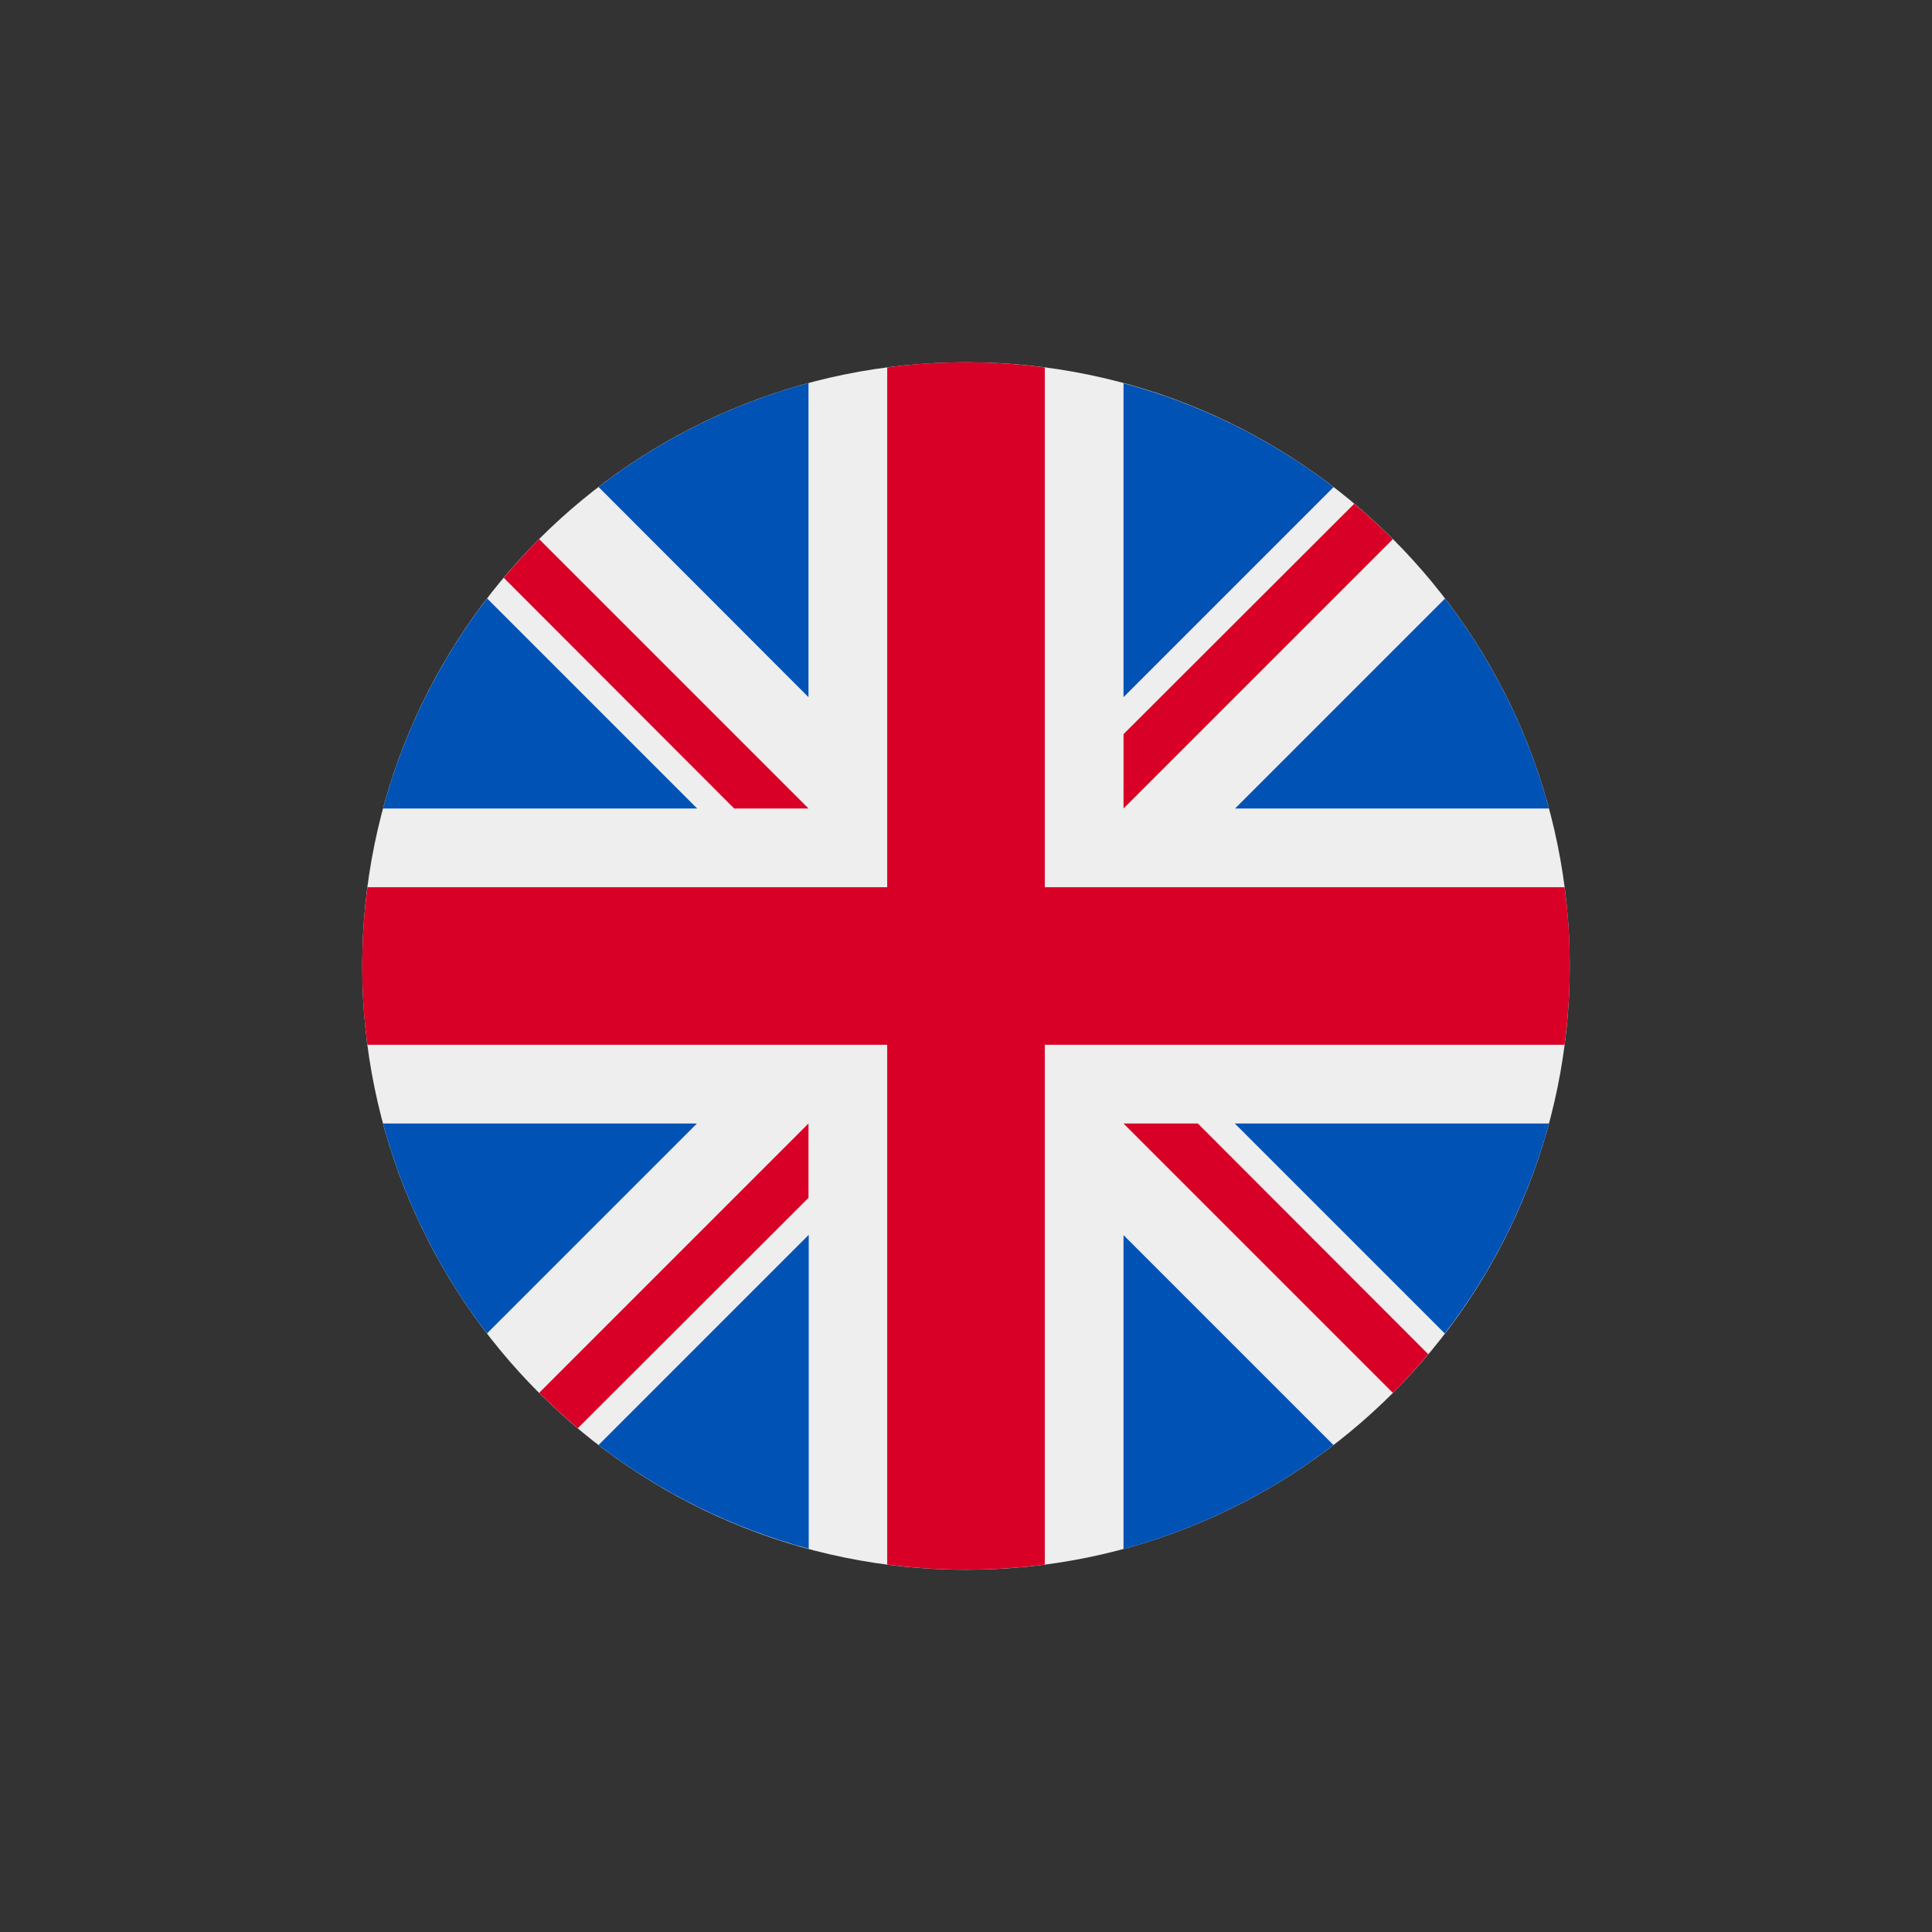 <svg width="32" height="32" viewBox="0 0 32 32" fill="none" xmlns="http://www.w3.org/2000/svg">
<rect x="0" y="0" width="32" height="32" fill="#333333" stroke="none"/>
<g clip-path="url(#clip0_19_3176)">
<path d="M16 26C21.523 26 26 21.523 26 16C26 10.477 21.523 6 16 6C10.477 6 6 10.477 6 16C6 21.523 10.477 26 16 26Z" fill="#EEEEEE"/>
<path d="M8.07 9.91C7.272 10.946 6.685 12.128 6.344 13.391H11.547L8.07 9.914V9.91ZM25.656 13.391C25.316 12.13 24.73 10.949 23.934 9.914L20.457 13.391H25.652H25.656ZM6.344 18.609C6.685 19.87 7.27 21.051 8.066 22.086L11.543 18.609H6.352H6.344ZM22.086 8.066C21.051 7.271 19.87 6.687 18.609 6.348V11.547L22.086 8.07V8.066ZM9.914 23.934C10.95 24.729 12.133 25.313 13.395 25.652V20.453L9.918 23.93L9.914 23.934ZM13.391 6.344C12.13 6.685 10.949 7.27 9.914 8.066L13.391 11.547V6.344ZM18.609 25.656C19.87 25.316 21.051 24.73 22.086 23.934L18.609 20.457V25.652V25.656ZM20.453 18.609L23.93 22.086C24.728 21.052 25.314 19.87 25.656 18.609H20.453Z" fill="#0052B4"/>
<path d="M25.914 14.695H17.305V6.086C16.872 6.029 16.436 6 16 6C15.559 6 15.121 6.027 14.695 6.086V14.695H6.086C6.029 15.128 6 15.564 6 16C6 16.441 6.027 16.879 6.086 17.305H14.695V25.914C15.561 26.027 16.439 26.027 17.305 25.914V17.305H25.914C25.971 16.872 26 16.436 26 16C26 15.559 25.973 15.121 25.914 14.695Z" fill="#D80027"/>
<path d="M18.609 18.609L23.07 23.07C23.275 22.865 23.47 22.652 23.656 22.43L19.84 18.609H18.609ZM13.391 18.609L8.93 23.07C9.135 23.275 9.348 23.47 9.57 23.656L13.391 19.84V18.609ZM13.391 13.391L8.93 8.93C8.725 9.135 8.53 9.348 8.344 9.57L12.16 13.391H13.391ZM18.609 13.391L23.07 8.93C22.865 8.725 22.652 8.53 22.43 8.344L18.609 12.16V13.391Z" fill="#D80027"/>
</g>
<defs>
<clipPath id="clip0_19_3176">
<rect width="20" height="20" fill="white" transform="translate(6 6)"/>
</clipPath>
</defs>
</svg>
